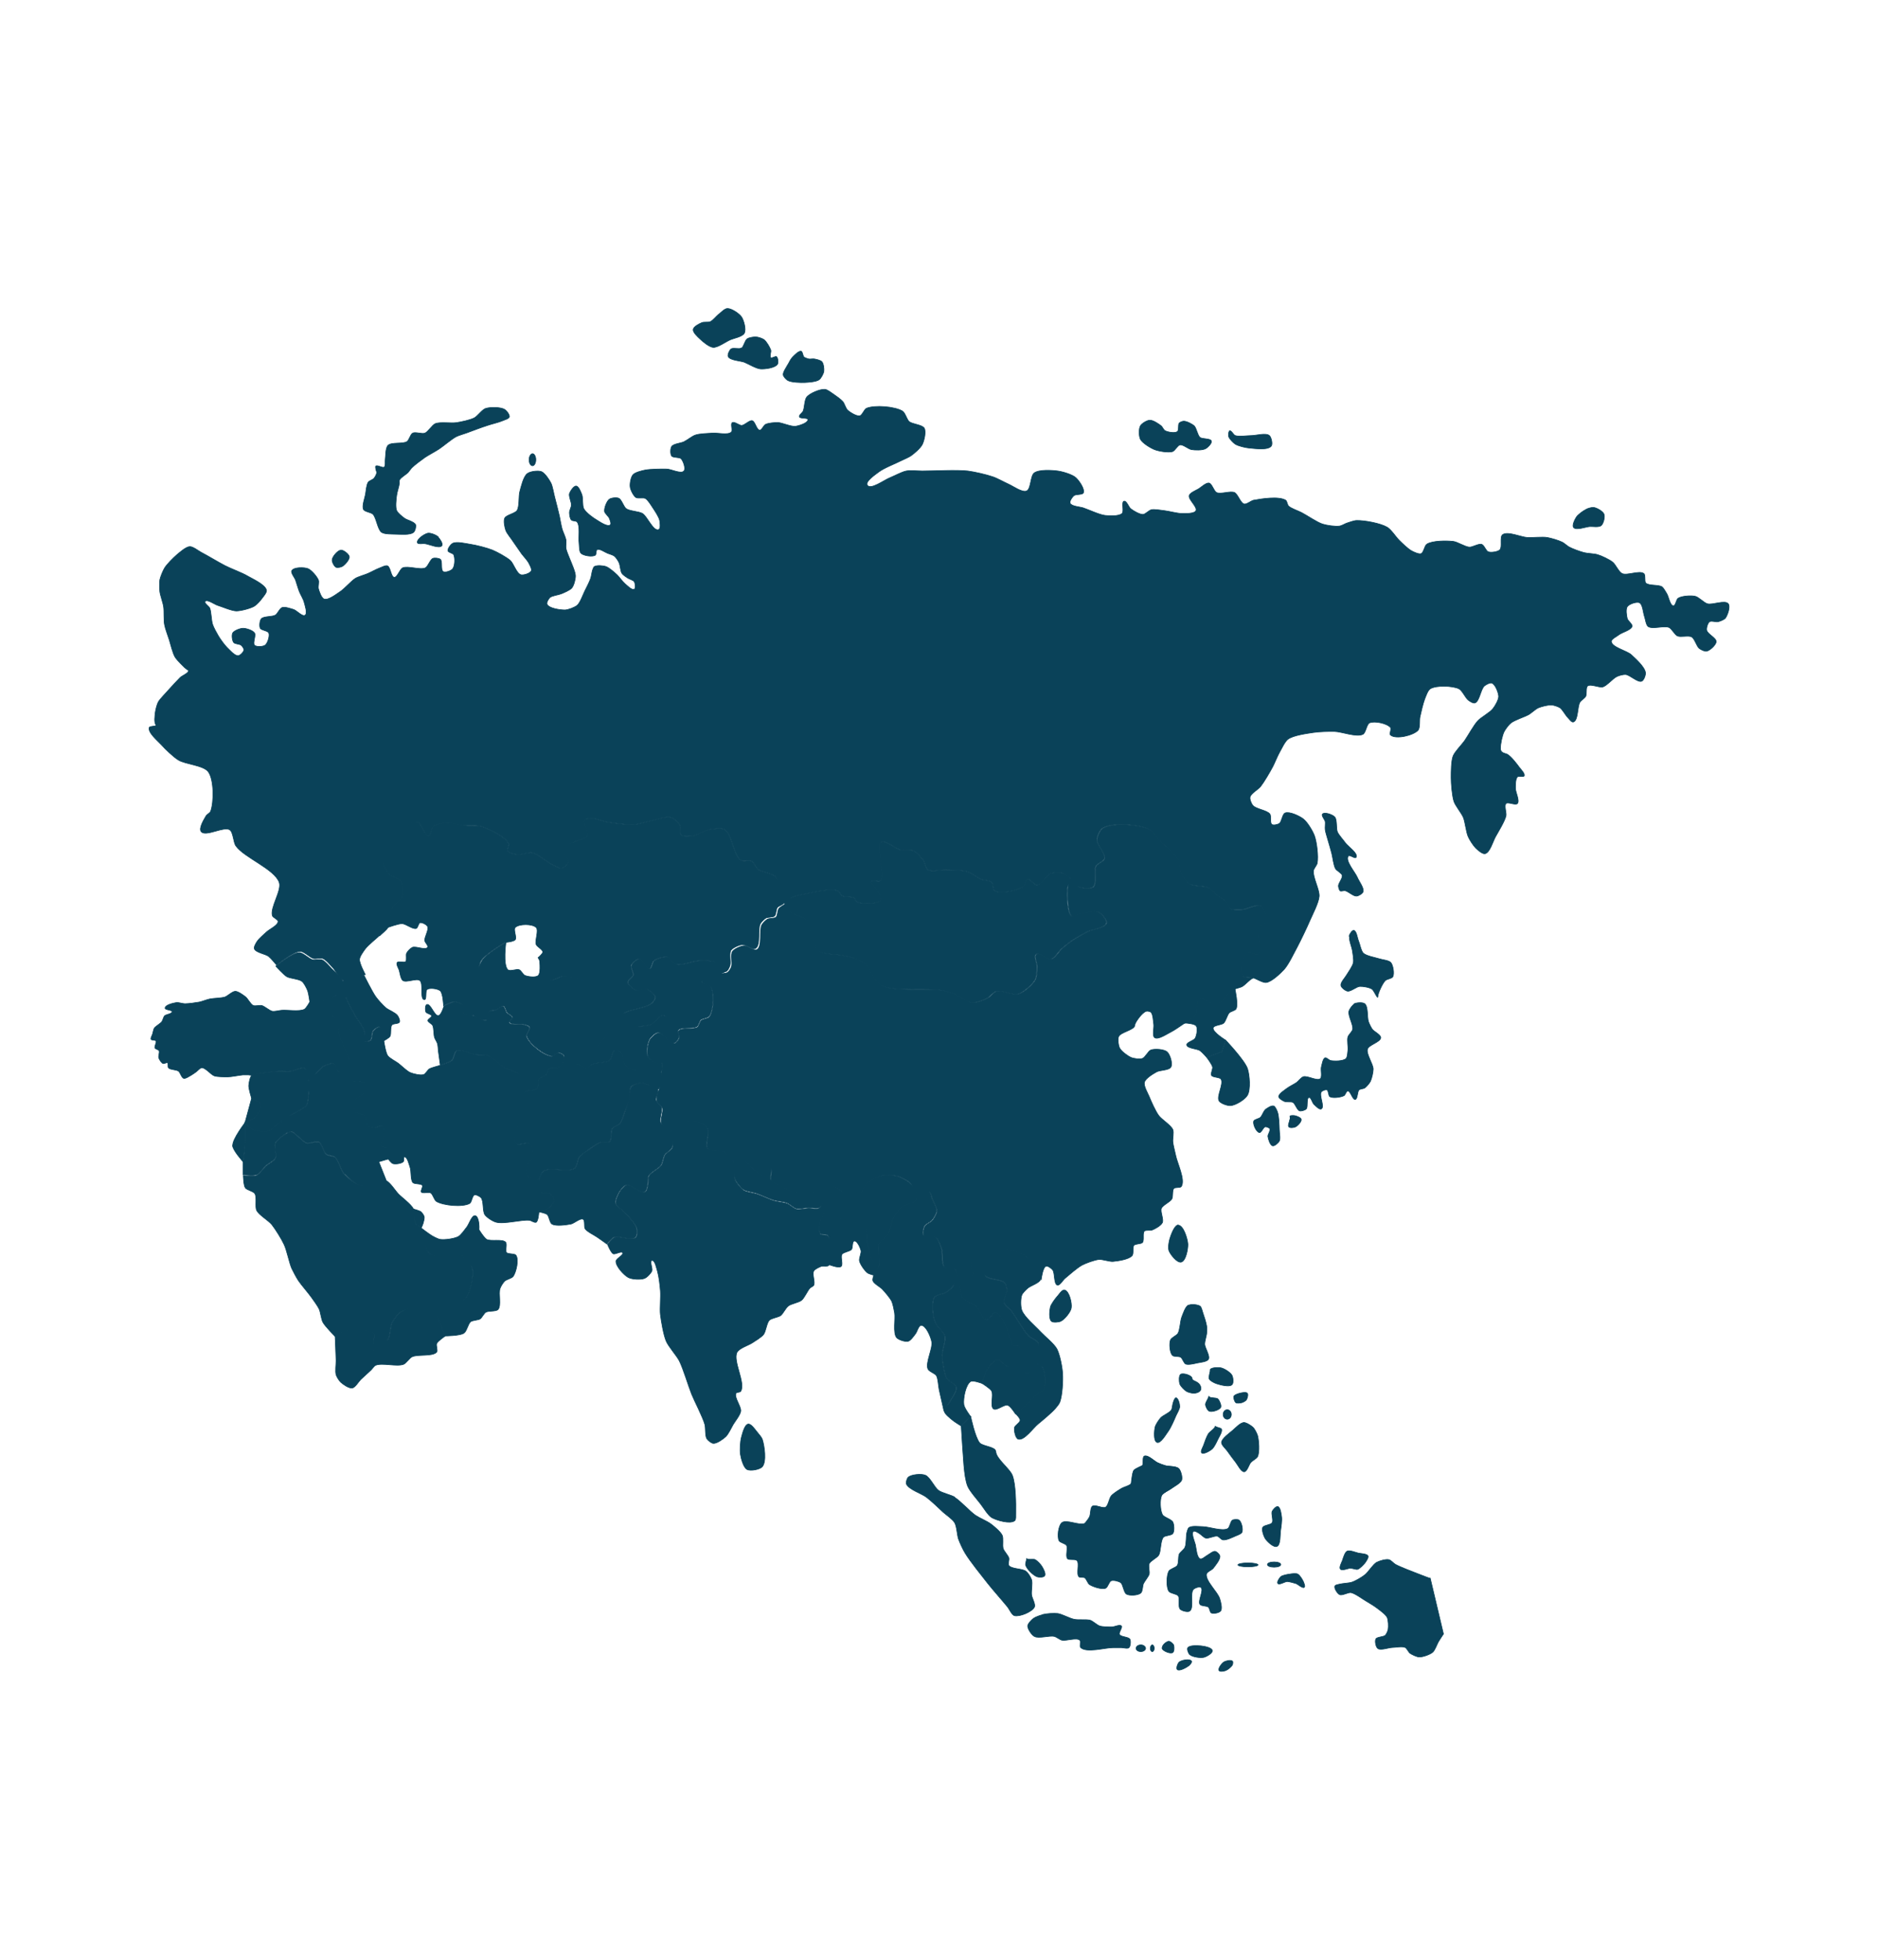 <?xml version="1.0" encoding="UTF-8"?><svg id="Layer_7" xmlns="http://www.w3.org/2000/svg" viewBox="0 0 115 120"><path d="M72.16,75.01c-.2-.02-.39.45-.46.64-.09.22-.2.71-.12.93.09.24.5.76.75.7.29-.07.42-.81.41-1.1-.02-.32-.26-1.13-.58-1.16Z" fill="#0a4259" stroke="#0a4259" stroke-width=".04"/><path d="M44.9,71.07s.57-.03.74.04c.18.08.42.44.58.55.16.11.52.4.7.33.12-.04.09-.49.22-.47.19.03-.04.59.07.75.08.12.39.22.52.29.17.09.49.3.67.35.36.1,1.12.04,1.48.11.16.04.57.07.63.23.07.18-.18.59-.34.69-.14.08-.48,0-.64,0-.19,0-.57.1-.75.06-.16-.04-.42-.29-.58-.35-.19-.08-.61-.11-.81-.17-.27-.08-.78-.32-1.04-.41-.2-.07-.64-.12-.81-.23-.17-.11-.44-.45-.52-.64-.11-.27-.1-.87-.1-1.16" fill="#0a4259" stroke="#0a4259" stroke-width=".04"/><path d="M57.82,86.39c-.01-.14.22-.34.29-.46.13-.24.52-.72.46-.99-.04-.19-.48-.36-.58-.52-.12-.19-.19-.65-.23-.87-.03-.14-.06-.43-.06-.58,0-.29.25-.88.17-1.16-.05-.21-.42-.51-.52-.7-.06-.11-.15-.34-.17-.46-.05-.3-.12-.97.06-1.22.11-.15.54-.19.7-.29.11-.07.33-.24.41-.35.11-.14.12-.66.29-.64.15.02.08.44.12.58.04.18.08.54.17.7.06.1.25.23.35.29.11.07.36.15.46.23.22.18.42.85.7.87.17.01.35-.47.52-.46.19.01.42.41.52.58.13.21.25.7.35.93.05.13.12.43.23.52.07.05.29,0,.35.06.18.21.18.89,0,1.1-.11.13-.52.15-.7.12-.19-.04-.45-.43-.64-.41-.22.02-.52.45-.64.64-.12.18-.29.81-.29.81,0,0-.55-.21-.7-.12-.31.19-.47,1.05-.42,1.41.02.21.41.73.41.73l-.58.58s-.39-.24-.51-.34c-.15-.13-.51-.39-.52-.58Z" fill="#0a4259" stroke="#0a4259" stroke-width=".04"/><path d="M39.31,66.31c-.17,0-.53.1-.64.23-.12.14-.13.56-.16.75-.04.22-.18.61-.25.82-.06.18-.17.55-.29.7-.09.1-.39.18-.46.29-.12.17-.02.67-.17.81-.11.1-.44.01-.58.06-.21.07-.57.34-.75.46-.14.09-.42.27-.52.41-.11.15-.14.58-.29.7-.39.28-1.52-.1-1.91.17-.13.09-.27.42-.29.58-.02.19.03.63.17.75.1.09.41-.01.52.06.1.06.24.29.23.41-.01.17-.27.43-.41.52-.11.08-.52.17-.52.17,0,0,.42.08.52.17.12.11.15.5.29.58.25.15.88.05,1.16,0,.2-.04.58-.39.75-.29.13.07.04.46.12.58.13.19.57.39.75.52.15.1.58.41.58.41,0,0,.27-.35.41-.41.31-.13,1.09.22,1.33,0,.11-.1.1-.44.06-.58-.08-.28-.51-.71-.7-.93-.13-.16-.53-.38-.58-.58-.04-.18.14-.54.23-.7.08-.12.27-.37.41-.41.3-.07.88.54,1.16.41.11-.05.15-.34.17-.46.03-.13,0-.41.06-.52.12-.22.61-.44.75-.64.1-.14.14-.5.23-.64.09-.14.41-.31.46-.46.09-.24.07-.81-.06-1.04-.09-.17-.55-.29-.64-.46-.1-.21.12-.71.06-.93-.04-.14-.31-.32-.35-.46-.04-.16.19-.49.12-.64-.07-.15-.43-.23-.58-.29-.1-.04-.3-.12-.41-.12Z" fill="#0a4259" stroke="#0a4259" stroke-width=".04"/><path d="M75.06,63.7l-.23.7-.93.35s.31.41.35.58c.03.13-.13.41-.06.52.08.13.5.1.58.23.18.29-.29,1.05-.12,1.33.1.16.51.3.7.29.31-.02.89-.37,1.04-.64.2-.35.13-1.24,0-1.63-.18-.52-1.34-1.74-1.34-1.74Z" fill="#0a4259" stroke="#0a4259" stroke-width=".04"/><path d="M56.13,73.11c0,.1,0,.32-.05.4-.14.19-.68.25-.87.41-.17.14-.42.5-.52.7-.11.22-.17.72-.29.93-.11.19-.5.44-.58.64-.12.31.09.75,0,1.34h0c0-.13-.34-.23-.41-.35-.15-.24-.23-.82-.29-1.1-.04-.2,0-.64-.11-.81-.13-.19-.59-.39-.81-.46-.17-.06-.53-.05-.7-.12-.23-.1-.58-.66-.81-.58-.36.12-.65,1.12-.46,1.45.06.1.39.02.46.12.28.35.35,1.46.06,1.8-.08.09-.35.02-.46.06-.13.05-.4.17-.46.29-.11.19.1.68,0,.87-.03.06-.18.12-.23.17-.16.17-.34.61-.52.75-.17.14-.64.21-.81.35-.15.11-.32.47-.46.58-.15.11-.56.16-.7.29-.16.17-.21.68-.35.87-.13.17-.52.4-.7.52-.23.15-.81.33-.93.58-.26.54.54,1.87.23,2.38-.04.07-.25.05-.29.12-.13.25.33.82.29,1.1-.03.23-.34.61-.46.81-.11.19-.3.6-.46.75-.16.15-.54.42-.75.41-.12,0-.34-.18-.41-.29-.11-.19-.06-.66-.12-.87-.14-.49-.62-1.39-.81-1.86-.2-.5-.51-1.55-.75-2.03-.17-.33-.67-.88-.81-1.22-.16-.38-.3-1.21-.35-1.62-.04-.36.03-1.09,0-1.45-.02-.29-.09-.88-.17-1.16-.06-.19-.16-.74-.35-.7-.16.04.06.49,0,.64-.06.15-.31.41-.46.46-.23.09-.77.06-.99-.06-.27-.15-.76-.68-.75-.99,0-.17.49-.38.41-.52-.07-.13-.45.12-.58.06-.15-.08-.35-.58-.35-.58,0,0,.27-.35.41-.41.31-.13,1.09.22,1.33,0,.11-.1.1-.44.06-.58-.08-.28-.51-.71-.7-.93-.13-.16-.53-.38-.58-.58-.04-.18.14-.54.23-.7.08-.12.27-.37.41-.41.3-.07.88.54,1.16.41.11-.05.15-.34.17-.46.03-.13,0-.41.06-.52.12-.22.61-.44.75-.64.1-.14.14-.5.23-.64.09-.14.41-.31.46-.46.09-.24-.18-.81-.06-1.04.13-.24.66-.51.93-.58.18-.05.58-.02.76.05.15.06.44.26.51.41.13.27-.19.98,0,1.21.16.19.77.07.99.19.18.1.5.39.59.58.12.26,0,.89.1,1.16.08.19.35.52.52.64.18.12.61.16.81.23.27.09.78.33,1.04.41.2.06.62.1.81.17.16.06.42.31.58.35.18.04.57-.05.75-.06.16,0,.5.08.64,0,.16-.1.25-.52.34-.69.09-.16.19-.58.37-.64.19-.06.53.3.73.34.27.06.87.13,1.11,0,.14-.07.23-.41.34-.52.17-.16.59-.4.82-.46.25-.07.79-.06,1.05,0,.21.05.61.26.77.41.15.14.44.49.44.7" fill="#0a4259" stroke="#0a4259" stroke-width=".04"/><path d="M53.82,77.51c0,.16-.29.58-.29.58,0,0-.32-.08-.41-.15-.17-.13-.44-.51-.49-.73-.04-.16.13-.48.09-.64-.04-.17-.23-.61-.41-.58-.14.02-.08.42-.17.52-.11.12-.49.16-.58.29-.11.16.09.64-.06.75-.15.12-.75-.12-.75-.12,0,0,.22-1.45-.06-1.8-.08-.09-.41-.01-.46-.12-.19-.33.1-1.33.46-1.45.24-.08.58.48.81.58.16.07.53.06.7.12.22.08.68.27.81.46.12.17.07.61.11.81.06.28.14.86.29,1.1.07.11.41.21.41.35" fill="#0a4259" stroke="#0a4259" stroke-width=".04"/><path d="M48.07,55.31c.13-.42-.3-1.32-.6-1.63-.2-.21-.83-.27-1.05-.44-.13-.1-.25-.42-.39-.5-.15-.08-.53.04-.67-.06-.45-.29-.54-1.61-1-1.89-.19-.11-.67-.04-.89,0-.28.05-.78.35-1.05.39-.18.02-.59.07-.72-.06-.1-.1,0-.43-.06-.56-.08-.17-.38-.45-.56-.5-.31-.09-.96.16-1.28.22-.25.05-.74.21-1,.22-.42.02-1.25-.09-1.67-.17-.23-.04-.66-.22-.89-.22-.11,0-.38.02-.44.11-.13.2.27.73.17.94-.1.19-.59.28-.78.39-.16.09-.74.08-.89.37-.08.15.54.62.5.85-.02.14-.25.36-.39.39-.16.04-.46-.15-.61-.22-.32-.15-.87-.65-1.22-.72-.22-.05-.67.14-.89.11-.16-.02-.53-.08-.61-.22-.06-.1.1-.34.06-.44-.21-.45-1.2-.91-1.67-1.06-.25-.08-.79-.03-1.05-.06-.25-.03-.75-.18-1-.17-.23,0-.71.08-.89.22-.12.1-.12.54-.28.56-.27.03-.45-.8-.72-.83-.94-.1-2.14,1.83-2.08,2.45.02.21.22.55.35.72.15.18.66.3.78.5.11.19.13.68.06.89-.08.21-.51.47-.61.67-.15.28-.28,1.23-.28,1.23,0,0,.65-.24.87-.23.23,0,.65.36.87.29.1-.03.13-.32.23-.35.13-.03.41.12.46.23.1.2-.2.65-.17.87.01.11.24.31.17.41-.13.19-.71-.09-.93,0-.11.05-.29.24-.35.35-.06.12.03.43-.06.52-.09.09-.45-.05-.52.06-.07.1.08.35.12.46.05.16.09.54.23.64.21.15.84-.16,1.04,0,.24.19-.02,1.17.28,1.17.16,0,.03-.54.17-.63.17-.11.65-.04.8.09.17.16.2.91.2.91,0,0,.48-.25.65-.25.14,0,.45.1.53.22.06.09-.07.35,0,.44.09.13.47.27.6.19.72-.45.07-2.62.51-3.35.23-.4,1.46-1.12,1.46-1.12,0,0,.54-.04.64-.17.11-.15-.13-.62,0-.75.23-.23,1.05-.23,1.28,0,.18.18-.09.8,0,1.04.05.14.4.31.41.46,0,.11-.29.35-.29.35,0,0,.35.59.45.8.06.13.09.49.22.56.19.1.62-.21.83-.22.2-.01.59.06.78.11.19.06.61.17.72.33.14.21,0,.75.06,1,.03.16.12.49.22.61.17.19.68.34.9.47.1.06.26.25.37.25.24,0,.56-.45.78-.56.38-.2,1.28-.28,1.61-.56.09-.07.24-.28.22-.39-.03-.18-.38-.45-.56-.5-.14-.04-.42.15-.56.11-.18-.05-.54-.31-.56-.5-.01-.14.3-.31.33-.44.02-.1-.08-.31-.1-.42,0-.05-.04-.15-.02-.19.06-.14.34-.4.5-.39.22.01.4.64.61.61.14-.02.16-.41.28-.5.17-.13.62-.27.83-.22.16.04.34.4.5.44.35.1,1.08-.21,1.44-.22.22-.01.68-.02.89.06.23.09.54.63.78.59.1-.02.2-.25.23-.35.07-.22-.07-.73.06-.93.11-.16.5-.33.7-.35.21-.02.63.34.81.23.33-.2.11-1.17.29-1.51.06-.11.24-.29.35-.35.12-.06.42-.03.52-.12.1-.09.09-.41.17-.52.07-.1.37-.17.41-.29Z" fill="#0a4259" stroke="#0a4259" stroke-width=".04"/><path d="M42.97,60.12c0,.14.45.11.52.23.25.39.2,1.47-.06,1.86-.08.12-.42.14-.52.23-.09.08-.14.34-.23.41-.24.17-.99,0-1.16.23-.06.08.09.31.06.41-.03.11-.18.37-.29.35-.44-.07-.22-1.54-.64-1.67-.23-.07-.56.46-.78.56-.16.06-.5.11-.67.11-.42,0-1.57.13-1.67-.28-.05-.23.56-.45.78-.56.38-.2,1.28-.28,1.61-.56.09-.07.24-.28.22-.39-.03-.18-.38-.45-.56-.5-.14-.04-.42.15-.56.11-.18-.05-.54-.31-.56-.5-.01-.14.3-.31.33-.44.04-.15-.17-.47-.11-.61.06-.15.34-.4.5-.39.22.01.4.64.61.61.14-.02.16-.41.28-.5.17-.13.62-.27.83-.22.16.04.34.4.5.44.35.1,1.08-.21,1.44-.22.22-.01.68-.02.89.06.23.09.78.35.78.59" fill="#0a4259" stroke="#0a4259" stroke-width=".04"/><path d="M82.64,57.33c-.05.22.14.65.17.87.03.19.1.57.06.75-.04.21-.3.57-.41.75-.09.16-.38.46-.35.64.02.13.27.33.41.35.2.03.55-.28.75-.29.19-.01.6.06.75.17.12.09.35.64.35.46s.27-.8.46-.99c.09-.09.4-.12.46-.23.1-.19.02-.7-.12-.87-.12-.14-.52-.17-.7-.23-.25-.08-.8-.17-.99-.35-.14-.14-.21-.57-.29-.75-.07-.16-.12-.62-.29-.64-.11-.02-.26.24-.29.35Z" fill="#0a4259" stroke="#0a4259" stroke-width=".04"/><path d="M82.93,61.46c.14-.07.51-.1.64,0,.22.18.14.84.23,1.1.04.12.16.36.23.46.11.15.53.34.52.52-.01.27-.74.44-.81.7-.09.3.34.9.35,1.22,0,.19-.09.58-.17.75-.06.12-.24.33-.35.41-.08.05-.28.05-.35.12-.11.11-.08.55-.23.58-.17.03-.29-.53-.46-.52-.09,0-.15.25-.23.29-.19.1-.68.17-.87.06-.09-.06-.07-.36-.17-.41-.08-.04-.29.04-.35.12-.15.21.23.92,0,1.04-.12.07-.36-.2-.46-.29-.09-.09-.17-.43-.29-.41-.18.03-.05.57-.17.7-.07.08-.31.15-.41.12-.16-.05-.26-.44-.41-.52-.11-.06-.4,0-.52-.06-.1-.04-.34-.18-.35-.29,0-.18.38-.41.52-.52.13-.1.44-.25.58-.35.11-.08.28-.31.41-.35.25-.08.84.28,1.04.12.13-.11.02-.53.06-.7.04-.15.09-.52.23-.58.09-.03.25.16.35.17.23.04.76.04.93-.12.1-.09.1-.39.12-.52.02-.2-.06-.62,0-.81.04-.13.27-.33.29-.46.05-.28-.29-.83-.23-1.1.03-.14.22-.4.35-.46Z" fill="#0a4259" stroke="#0a4259" stroke-width=".04"/><path d="M78.98,68.54c0,.12-.14.38-.06.46.07.08.32.05.41,0,.13-.06.38-.32.35-.46-.02-.11-.29-.21-.41-.23-.07-.01-.29-.02-.29.06" fill="#0a4259" stroke="#0a4259" stroke-width=".04"/><path d="M77.47,67.96c-.1.09-.19.37-.29.46-.08.08-.37.12-.41.23-.06.19.16.67.35.7.12.02.23-.32.35-.35.08-.02.25.05.29.12.05.11-.13.35-.12.46.02.16.13.54.29.58.12.03.35-.18.41-.29.08-.15,0-.52,0-.7-.01-.28-.02-.84-.12-1.1-.04-.1-.13-.32-.23-.35-.14-.04-.41.14-.52.23Z" fill="#0a4259" stroke="#0a4259" stroke-width=".04"/><path d="M75.62,60.53s.22.99.07,1.25c-.06.1-.32.15-.41.23-.13.13-.21.51-.35.64-.13.12-.61.12-.64.29-.05.26.76.75.76.75l-.23.7-.93.35s-.29-.33-.41-.41c-.18-.12-.78-.13-.81-.35-.02-.16.44-.26.52-.41.09-.17.17-.6.06-.75-.09-.12-.43-.15-.58-.17-.04,0-.17,0-.17,0,0,0,.52-.26.64-.41.18-.23.09-.98.35-1.1.14-.07.43.2.58.23.16.03.49.06.64,0,.24-.1.48-.62.7-.75.05-.03.22-.09.22-.09Z" fill="#0a4259" stroke="#0a4259" stroke-width=".04"/><path d="M53.53,78.09c.05-.15.25-.42.29-.58.08-.32-.12-1.02,0-1.34.08-.2.47-.45.58-.64.12-.21.18-.71.29-.93.1-.19.35-.56.52-.7.19-.15.73-.21.87-.41.06-.08-.02-.33.05-.4.13-.14.59-.22.76-.12.1.05.13.3.17.41.08.19.3.55.29.75,0,.16-.19.46-.29.58-.09.11-.39.22-.46.35-.07.13-.15.47-.06.58.12.15.6,0,.75.12.16.11.29.51.35.7.09.27-.02.9.17,1.1.11.12.51.01.64.12.1.08.18.34.17.46,0,.18-.18.5-.29.64-.08.11-.29.28-.41.35-.16.1-.59.14-.7.29-.18.25-.11.92-.06,1.22.02.12.11.36.17.46.1.19.47.49.52.7.07.28-.17.87-.17,1.16,0,.15.03.44.06.58.04.22.11.68.23.87.1.17.54.33.58.52.05.27-.33.75-.46.99-.07.12-.29.46-.29.46,0,0-.22-.96-.29-1.28-.05-.22-.06-.68-.17-.87-.09-.14-.46-.25-.52-.41-.16-.39.32-1.27.23-1.68-.06-.29-.34-.98-.64-.99-.16,0-.25.4-.35.52-.1.13-.3.43-.46.46-.18.04-.58-.09-.7-.23-.23-.3-.06-1.14-.12-1.51-.03-.18-.1-.54-.17-.7-.1-.21-.42-.58-.58-.75-.13-.14-.52-.34-.58-.52-.03-.08.03-.26.06-.35Z" fill="#0a4259" stroke="#0a4259" stroke-width=".04"/><path d="M61.71,86.04c-.22-.06-.68.36-.87.23-.23-.16.02-.86-.12-1.1-.09-.16-.58-.46-.58-.46,0,0,.17-.63.29-.81.12-.19.41-.61.64-.64.19-.02.45.37.64.41.17.04.53-.17.7-.12.16.06.29.5.46.52.22.02.48-.53.7-.52.09,0,.25.15.29.23.15.28.19.99.06,1.28-.06.13-.35.25-.46.35-.17.15-.47.49-.64.64-.15.14-.64.52-.64.52,0,0-.3-.47-.46-.52Z" fill="#0a4259" stroke="#0a4259" stroke-width=".04"/><path d="M58.63,78.15c-.09.12.08.44.12.58.04.18.08.54.17.7.06.1.25.23.35.29.11.07.36.15.46.23.22.18.42.85.7.87.17.01.35-.47.52-.46.19.01.42.41.52.58.13.21.25.7.35.93.05.13.12.43.23.52.07.05.29,0,.35.06.18.21-.1.84,0,1.1.06.16.29.5.46.52.22.02.6-.33.7-.52.15-.3.15-1.04,0-1.33-.08-.16-.46-.28-.58-.41-.32-.33-.76-1.15-1.04-1.51-.11-.14-.42-.35-.46-.52-.05-.19.18-.56.17-.75,0-.12-.04-.38-.12-.46-.21-.23-.94-.19-1.16-.41-.2-.19-.15-.94-.41-1.04-.13-.05-.45.11-.52.23-.08.16.22.56.12.7-.14.19-.79-.07-.93.12Z" fill="#0a4259" stroke="#0a4259" stroke-width=".04"/><path d="M59.97,77.1c-.1.26.2.85.41,1.04.22.21.95.18,1.16.41.08.09.12.34.12.46,0,.19-.22.57-.17.75.04.17.36.39.46.52.28.36.72,1.18,1.04,1.51.12.13.5.25.58.41.15.3-.14,1.03,0,1.33.04.08.25.15.29.23.15.28.19.99.06,1.28-.06.13-.35.25-.46.35-.17.15-.47.49-.64.64-.15.14-.64.52-.64.52,0,0,.29.28.29.41,0,.15-.33.32-.35.46-.03.18.06.64.23.7.37.11.92-.69,1.22-.93.27-.22.81-.67,1.04-.93.08-.09.25-.29.29-.41.15-.41.2-1.3.17-1.74-.02-.39-.17-1.17-.35-1.51-.17-.32-.75-.78-.99-1.04-.3-.33-1.01-.92-1.16-1.33-.08-.22-.08-.71,0-.93.05-.13.25-.32.35-.41.18-.17.77-.33.81-.58.08-.43-.64-1.19-.99-1.45-.22-.17-.77-.3-1.04-.35-.17-.03-.53-.04-.7,0-.29.07-.94.3-1.04.58Z" fill="#0a4259" stroke="#0a4259" stroke-width=".04"/><path d="M20.93,62.76c-.09.02-.21.19-.23.28-.04.23.21.66.29.87.08.22.28.65.35.87.06.21.13.66.17.88.03.13,0,.44.1.53.13.12.59-.03.7.12.1.14-.02.55-.12.7-.08.12-.4.22-.46.35-.08.16-.09.55,0,.7.09.15.53.15.64.29.09.12.01.47.12.58.08.09.34.12.46.12s.36-.18.46-.12c.13.08.13.43.12.58-.01.17-.3.48-.23.64.04.1.34.08.41.17.09.13.06.64.06.64,0,0,.19.26.29.29.15.05.52,0,.64-.12.05-.05-.02-.28.06-.29.18-.03.29.47.35.64.08.22.02.75.17.93.1.11.5.05.58.17.06.09-.12.33-.06.41.09.11.46-.02.58.06.13.08.21.44.35.52.44.25,1.59.36,2.03.12.13-.07.15-.47.29-.52.1-.04.34.09.41.17.17.21.08.82.23,1.04.12.17.49.41.7.46.49.13,1.53-.17,2.03-.12.11.01.31.17.41.12.14-.08.17-.64.17-.64,0,0,.41-.09.52-.17.14-.1.39-.36.41-.52,0-.12-.13-.34-.23-.41-.11-.07-.42.03-.52-.06-.14-.13-.05-.6-.17-.75-.13-.16-.65-.17-.75-.35-.08-.14,0-.49.06-.64.05-.14.32-.32.35-.46.04-.21-.06-.69-.23-.81-.16-.12-.68.15-.81,0-.27-.3.19-1.22.17-1.63,0-.26-.17-.78-.17-1.04,0-.38.41-1.17.23-1.51-.12-.23-.71-.33-.93-.46-.28-.17-.74-.64-1.04-.75-.18-.07-.57-.03-.75-.06-.29-.04-.89-.36-1.16-.23-.15.07-.17.47-.29.58-.14.13-.52.22-.7.29-.17.06-.54.14-.7.23-.1.06-.23.31-.35.35-.19.06-.62-.04-.81-.12-.22-.09-.56-.44-.75-.58-.16-.12-.53-.3-.64-.46-.13-.19-.23-.87-.23-.87,0,0-.02-.78-.23-.87-.11-.05-.33.14-.41.23-.09.12-.05.49-.17.58-.17.13-.69.11-.87,0-.14-.09-.18-.46-.29-.58-.11-.12-.4-.39-.57-.36Z" fill="#0a4259" stroke="#0a4259" stroke-width=".04"/><path d="M25.79,75.19c-.07-.09-.29-.19-.35-.29-.11-.19-.12-.87-.12-.87,0,0,.37.1.46.17.07.06.19.23.2.32.02.17-.13.62-.2.67" fill="#0a4259" stroke="#0a4259" stroke-width=".04"/><path d="M28.35,76.87c0,.25.53.57.58.81.09.47-.12,1.53-.46,1.86-.35.34-1.68-.02-1.92.41-.11.19.21.61.29.81.1.26.41,1.04.41,1.04,0,0,.92,0,1.16-.17.17-.11.25-.57.41-.7.12-.09.45-.09.58-.17.11-.07.23-.34.35-.41.17-.1.63-.03.75-.17.21-.24.01-.97.12-1.28.04-.13.19-.37.29-.46.11-.1.44-.17.52-.29.18-.27.35-1.01.17-1.28-.08-.13-.48-.06-.58-.17-.1-.12.05-.52-.06-.64-.2-.21-.91-.03-1.16-.17-.16-.09-.46-.58-.46-.58,0,0-1,1.1-.99,1.57Z" fill="#0a4259" stroke="#0a4259" stroke-width=".04"/><path d="M25.79,75.19s.19,1.32.52,1.57c.4.31,1.58.35,2.03.12.41-.21.92-1.11.99-1.57.03-.22-.01-.83-.23-.87-.21-.04-.38.53-.52.7-.12.15-.35.49-.52.58-.25.13-.83.21-1.1.17-.14-.02-.4-.16-.52-.23-.17-.1-.64-.46-.64-.46Z" fill="#0a4259" stroke="#0a4259" stroke-width=".04"/><path d="M21.09,71.88c-.21-.22-.35-.85-.58-1.04-.11-.09-.41-.09-.52-.17-.17-.14-.27-.65-.46-.75-.17-.09-.57.11-.75.06-.14-.04-.35-.26-.46-.35-.12-.09-.32-.32-.46-.35-.06-.01-.18.08-.23.06-.19-.08-.46-.5-.41-.7.05-.19.53-.3.7-.41.22-.14.73-.36.87-.58.09-.14.1-.48.12-.64.02-.22-.08-.68.01-.88.07-.14.36-.31.47-.41.1-.1.28-.33.41-.41.14-.08.48-.23.64-.17.13.05.17.39.29.46.17.1.66-.07.81.06.1.09,0,.44.1.53.13.12.59-.03.7.12.1.14-.02.55-.12.7-.08.12-.4.22-.46.35-.08.16-.09.55,0,.7.09.15.53.15.64.29.09.12.01.47.12.58.08.09.34.12.46.12s.36-.18.46-.12c.13.08.13.43.12.58-.01.17-.3.48-.23.64.04.1.34.08.41.17.09.13.06.64.06.64,0,0-.43.13-.58.17-.1.03-.34.03-.41.12-.15.19.06.77-.06.99-.07.13-.33.32-.48.37-.32.11-1-.56-1.15-.72Z" fill="#0a4259" stroke="#0a4259" stroke-width=".04"/><path d="M52.49,73.66c-.16.11-.59-.01-.78-.06-.16-.03-.5-.1-.61-.22-.14-.14-.38-.62-.23-.75.15-.13.53.3.73.34.27.06.95-.23,1.11,0,.11.15-.07.59-.22.69Z" fill="#0a4259" stroke="#0a4259" stroke-width=".04"/><path d="M14.24,70.14c.01.29.64.99.64.99,0,0,.1-.74.12-.99.02-.35,0-1.39,0-1.39,0,0-.77,1-.75,1.39Z" fill="#0a4259" stroke="#0a4259" stroke-width=".04"/><path d="M15,68.75s.51-.22.64-.35c.14-.15.4-.55.35-.75-.05-.17-.58-.41-.58-.41l-.41,1.51Z" fill="#0a4259" stroke="#0a4259" stroke-width=".04"/><path d="M71.84,85.89c-.05.11-.05.37-.12.46-.11.16-.51.32-.64.46-.11.12-.31.41-.35.58-.05.23-.1.85.12.93.23.08.55-.5.7-.7.15-.21.36-.69.46-.93.06-.14.24-.42.23-.58,0-.14-.09-.51-.23-.52-.08,0-.14.21-.17.29Z" fill="#0a4259" stroke="#0a4259" stroke-width=".04"/><path d="M72.77,79.91c-.19.1-.33.55-.41.75-.09.24-.1.77-.23.99-.08.13-.41.26-.46.41-.08.22-.04.76.12.93.09.1.41.04.52.12.1.07.18.35.29.41.16.07.53-.02.7-.06.18-.04.61-.07.7-.23.11-.21-.22-.69-.23-.93,0-.16.1-.48.12-.64.01-.12.02-.35,0-.46-.03-.21-.16-.61-.23-.81-.04-.1-.08-.34-.17-.41-.14-.1-.54-.14-.7-.06Z" fill="#0a4259" stroke="#0a4259" stroke-width=".04"/><path d="M73,84.41c0-.19-.54-.36-.7-.26-.12.08-.1.44-.06.58.05.15.28.38.41.46.09.06.3.11.41.12.15.01.58-.06.46-.41-.12-.35-.52-.31-.52-.49" fill="#0a4259" stroke="#0a4259" stroke-width=".04"/><path d="M74.11,83.89c0,.14-.12.43-.06.55.06.12.33.25.46.29.22.07.76.22.93.06.11-.1.07-.45,0-.58-.1-.18-.49-.43-.7-.46-.16-.03-.64-.02-.64.15" fill="#0a4259" stroke="#0a4259" stroke-width=".04"/><path d="M74.02,85.48c0,.14-.21.38-.2.52,0,.12.12.36.23.41.17.07.61-.07.7-.23.06-.12-.08-.43-.17-.52-.1-.1-.55-.03-.55-.17" fill="#0a4259" stroke="#0a4259" stroke-width=".04"/><path d="M75.56,85.48c-.04.1.03.34.12.41.07.05.26.02.35,0,.08-.02.24-.1.29-.17.06-.09.13-.33.06-.41-.08-.09-.35-.03-.46,0-.09.02-.31.09-.35.17Z" fill="#0a4259" stroke="#0a4259" stroke-width=".04"/><path d="M76.14,87.11c-.2.02-.49.33-.64.46-.19.17-.68.5-.7.75-.01.16.26.39.35.52.13.18.38.53.52.7.12.15.33.59.52.58.18-.01.29-.45.41-.58.09-.1.35-.23.41-.35.13-.29.08-.97,0-1.28-.04-.14-.18-.42-.29-.52-.12-.11-.42-.3-.58-.29Z" fill="#0a4259" stroke="#0a4259" stroke-width=".04"/><path d="M74.42,87.31c0,.16-.35.35-.43.49-.1.16-.23.52-.29.7-.04.11-.2.38-.12.46.13.11.51-.12.64-.23.13-.11.28-.43.35-.58.07-.15.29-.48.23-.64-.04-.1-.38-.1-.38-.2" fill="#0a4259" stroke="#0a4259" stroke-width=".04"/><path d="M75.15,86.9c-.14,0-.25-.13-.25-.29s.11-.29.25-.29.25.13.25.29-.11.29-.25.29Z" fill="#0a4259" stroke="#0a4259" stroke-width=".04"/><path d="M48.07,55.31c.02-.13.29-.29.41-.35.2-.1.65-.19.87-.23.49-.09,1.52-.37,1.97-.17.09.04.15.24.23.29.15.09.54.04.7.12.09.05.19.26.29.29.33.11,1.22.13,1.39-.17.1-.18-.25-.57-.35-.75-.05-.09-.28-.25-.23-.35.06-.13.48.05.58-.06.19-.22,0-.87,0-1.16s-.24-1.02,0-1.18c.27-.19.9.39,1.22.46.2.04.63-.03.81.06.19.09.46.41.58.58.09.13.15.5.29.58.21.13.74,0,.99,0,.36.01,1.1,0,1.45.12.22.07.6.37.81.46.15.06.52.06.64.17.1.09.06.45.17.52.37.23,1.37,0,1.74-.23.12-.07.16-.43.29-.46.16-.04.41.36.58.35.27-.02.57-.59.81-.7.15-.06.48-.09.64-.06.16.04.52.19.58.35.05.14-.16.41-.17.55-.05.37-.02,1.12.09,1.48.02.07.08.23.14.26.13.06.41-.12.55-.14.27-.05.83-.22,1.07-.12.2.09.58.49.52.7-.08.31-.88.38-1.16.52-.25.13-.75.42-.99.58-.15.11-.44.34-.58.46-.17.15-.42.58-.64.64-.24.06-.74-.44-.93-.29-.15.12.06.57.06.75,0,.21-.02.63-.12.81-.17.3-.72.78-1.04.87-.32.09-1.01-.26-1.34-.17-.16.04-.38.33-.52.41-.23.12-.73.32-.99.29-.28-.03-.73-.42-.99-.52-.2-.08-.6-.19-.81-.23-.92-.17-2.87.1-3.71-.29-.15-.07-.36-.33-.46-.46-.14-.19-.3-.65-.46-.81-.15-.15-.55-.33-.75-.41-.17-.06-.52-.14-.7-.17-.38-.08-1.21-.05-1.51-.29-.23-.19-.36-.82-.46-1.1-.07-.19-.11-.6-.23-.75-.18-.21-.78-.34-.99-.52-.11-.1-.37-.35-.35-.5Z" fill="#0a4259" stroke="#0a4259" stroke-width=".04"/><path d="M45.81,87.2c-.22.04-.35.59-.41.81-.07.25-.1.79-.06,1.04.04.25.18.81.41.93.21.11.78,0,.93-.17.27-.32.13-1.28,0-1.68-.04-.12-.21-.31-.29-.41-.13-.15-.39-.56-.58-.52Z" fill="#0a4259" stroke="#0a4259" stroke-width=".04"/><path d="M22.89,82.67v-.58c0-.12.07-.37,0-.46-.04-.06-.21-.1-.29-.12-.2-.05-.61-.06-.81-.06-.19,0-.57,0-.75.06-.14.04-.52.29-.52.29,0,0,.05,1.13.06,1.51,0,.22-.06.66,0,.87.04.13.19.37.29.46.14.13.5.38.7.35.18-.03.39-.39.52-.52.16-.15.48-.44.64-.59.07-.07.18-.24.27-.28.39-.17,1.31.1,1.71-.06.16-.06.37-.39.52-.46.34-.17,1.26,0,1.51-.29.08-.1-.05-.4,0-.52.07-.16.52-.46.52-.46,0,0-.31-.78-.41-1.04-.08-.2-.1-.7-.29-.81-.43-.25-1.54.1-1.97.35-.2.11-.48.49-.58.7-.11.23-.1.77-.23.99-.15.24-.87.42-.87.7" fill="#0a4259" stroke="#0a4259" stroke-width=".04"/><path d="M15.7,71.94c.19-.08.43-.44.58-.58.14-.12.5-.3.58-.46.1-.21-.1-.72,0-.93.1-.22.75-.64.75-.64l-.41-.7s-.56.57-.81.64c-.23.06-.71-.02-.93-.12-.14-.06-.46-.41-.46-.41,0,0,.01,1.18-.01,1.57-.01.21-.1.81-.1.81v.81s.62.08.81,0Z" fill="#0a4259" stroke="#0a4259" stroke-width=".04"/><path d="M15,68.75s.32.34.46.41c.21.1.7.18.93.12.25-.07.81-.64.81-.64,0,0,.53-.3.7-.41.22-.14.73-.36.87-.58.09-.14.1-.48.12-.64.02-.22.04-.66.01-.88-.03-.18-.07-.61-.23-.7-.19-.11-.65.15-.87.17-.19.02-.57-.01-.75,0-.26.01-.79.07-1.04.12-.15.02-.48.02-.59.12-.12.12-.18.48-.19.65,0,.19.17.75.17.75,0,0,.53.24.58.41.05.2-.21.6-.35.75-.12.13-.64.35-.64.35Z" fill="#0a4259" stroke="#0a4259" stroke-width=".04"/><path d="M40.48,65.63c-.23-.28-1.45-.08-1.45-.08,0,0-.56-.14-.7-.28-.16-.17-.17-.72-.35-.87-.07-.06-.27-.1-.35-.06-.14.07-.16.48-.29.58-.21.16-.8.14-1.04.23-.11.04-.29.23-.41.23-.14,0-.38-.2-.52-.23-.21-.05-.66-.13-.87-.06-.11.03-.24.25-.35.29-.12.05-.41-.02-.52.06-.08.06-.11.28-.17.35-.09.1-.39.18-.46.29-.08.12-.01.47-.12.58-.12.13-.54.09-.7.17-.17.09-.52.34-.58.52-.09.25.17.78.17,1.04.01.41-.45,1.32-.17,1.63.14.15.65-.12.81,0,.17.13.27.6.23.81-.03.14-.3.33-.35.46-.06.15-.14.5-.06.64.1.18.75.35.75.35,0,0,.16-.49.29-.58.4-.27,1.53.11,1.91-.17.15-.11.18-.55.29-.7.1-.13.39-.31.52-.41.18-.13.54-.39.75-.46.14-.05.47.04.58-.06.15-.14.05-.64.17-.81.08-.11.38-.19.46-.29.12-.14.23-.52.29-.7.08-.21.26-.61.29-.83.03-.18,0-.6.11-.74.11-.13.47-.2.64-.23h0c.1.01.31.08.41.12.15.06.44.36.58.29.25-.13.35-.88.17-1.09Z" fill="#0a4259" stroke="#0a4259" stroke-width=".04"/><path d="M34.5,65.09c-.05.1-.24.25-.35.29-.12.05-.41-.02-.52.06-.08.06-.11.28-.17.35-.09.1-.39.18-.46.29-.08.12-.01.47-.12.58-.12.13-.54.09-.7.17-.17.09-.41.62-.58.52-.34-.18.41-1.17.23-1.51-.12-.23-.71-.33-.93-.46-.28-.17-.74-.64-1.04-.75-.18-.07-.57-.03-.75-.06-.29-.04-.89-.36-1.16-.23-.15.07-.17.47-.29.58-.14.13-.7.29-.7.29,0,0-.09-.65-.12-.87-.01-.12-.02-.35-.06-.46-.03-.09-.14-.26-.17-.35-.06-.18-.03-.58-.12-.75-.05-.09-.28-.19-.29-.29,0-.09.25-.2.23-.29-.02-.1-.3-.14-.35-.23-.05-.11-.05-.43.06-.46.23-.08.46.72.71.68.17-.02.34-.59.34-.59,0,0,.48-.25.65-.25.14,0,.45.1.53.22.06.09-.07.35,0,.44.09.13.45.14.6.19.21.06.65.37.84.26.11-.06.02-.41.11-.5.08-.08.34-.07.44-.11.12-.04.33-.26.44-.22.11.03.15.3.22.39.07.08.31.17.33.28.02.09-.21.25-.17.33.05.12.37.1.5.11.08,0,.25-.02.33,0,.1.02.34.07.39.17.06.13-.21.42-.17.56.15.47,1.06,1.19,1.55,1.22.11,0,.28-.22.39-.22.09,0,.29.09.33.17.06.1.02.37-.04.48Z" fill="#0a4259" stroke="#0a4259" stroke-width=".04"/><path d="M37.53,62.56c-.19.1-.27.59-.39.78-.12.19-.43.53-.56.72-.2.31-.97,1.06-.7,1.32.08.08.3-.19.41-.23.25-.1.83-.07,1.04-.23.13-.1.15-.51.29-.58.08-.04.28,0,.35.06.18.15.18.7.35.87.13.14.51.26.7.3h0c.36,0,1.19.32,1.45.06.11-.1.13-.52,0-.59-.03-.02-.08.08-.12.08-.21,0-.61-.27-.7-.46-.11-.24-.01-.82.12-1.04.08-.14.36-.4.52-.41.29-.01.76.82.99.64.35-.28-.22-1.54-.64-1.67-.23-.07-.56.46-.78.56-.16.06-.5.11-.67.11-.42,0-1.29-.47-1.67-.28Z" fill="#0a4259" stroke="#0a4259" stroke-width=".04"/><path d="M35.89,65.38c-.14.05-.38-.2-.52-.23-.21-.05-.73.11-.87-.06-.08-.09.1-.37.04-.48-.05-.08-.24-.17-.33-.17-.11,0-.28.23-.39.22-.49-.04-1.41-.75-1.55-1.22-.04-.14.23-.42.17-.56-.04-.1-.29-.15-.39-.17-.08-.02-.25,0-.33,0-.13-.01-.44,0-.5-.11-.04-.08.19-.24.17-.33-.02-.11-.26-.19-.33-.28-.07-.09-.11-.36-.22-.39-.12-.04-.33.18-.44.22-.11.04-.36.03-.44.11-.09.09,0,.44-.11.5-.19.11-.72-.07-.84-.26-.45-.72.07-2.62.51-3.35.23-.4,1.46-1.12,1.46-1.12,0,0-.19,1.4.12,1.68.13.12.54-.07.7,0,.11.05.23.3.35.35.19.08.67.14.81,0,.2-.19.06-1.1.06-1.1,0,0,.35.59.45.8.06.13.09.49.22.56.19.1.62-.21.83-.22.2-.01.59.06.78.11.19.06.61.17.72.33.14.21,0,.75.06,1,.03.16.11.49.22.61.14.16.59.28.78.39.13.08.46.19.5.33.06.21-.27.59-.39.78-.12.19-.43.53-.56.72-.2.31-.35,1.2-.7,1.32Z" fill="#0a4259" stroke="#0a4259" stroke-width=".04"/><path d="M22.72,72.23c-.16-.18-.1-.79.06-.99.07-.08.41-.12.41-.12l.46,1.16s-.77.12-.93-.06Z" fill="#0a4259" stroke="#0a4259" stroke-width=".04"/><path d="M22.22,72.58c.15,0,.35-.31.49-.35.22-.06.7.05.93.06h0c.25.11.56.61.75.81.23.24.78.63.93.93.1.2,0,.68.12.87.05.1.28.2.35.29.23.34.19,1.32.52,1.57.4.31,2.03.12,2.03.12,0,0,.53.57.58.81.09.47-.12,1.53-.46,1.86-.35.34-1.43.31-1.92.41-.49.1-1.54.1-1.97.35-.2.11-.48.49-.58.7-.11.23-.1.77-.23.99-.15.24-.62.82-.87.7-.13-.06,0-.44,0-.58,0-.12.07-.37,0-.46-.04-.06-.21-.1-.29-.12-.2-.05-.61-.06-.81-.06-.19,0-.57,0-.75.06-.14.04-.52.29-.52.29,0,0-.62-.62-.75-.87-.1-.19-.14-.62-.23-.81-.09-.19-.34-.53-.46-.7-.19-.27-.63-.77-.81-1.04-.12-.18-.32-.56-.41-.75-.15-.35-.3-1.11-.46-1.45-.15-.33-.53-.94-.75-1.22-.2-.25-.79-.59-.93-.87-.12-.23.03-.82-.12-1.04-.09-.14-.49-.21-.58-.35-.11-.16-.12-.75-.12-.75,0,0,.62.08.81,0,.19-.08.43-.44.58-.58.14-.12.5-.3.58-.46.1-.21-.1-.72,0-.93.1-.22.53-.53.75-.64.05-.03.17-.07.23-.06.14.03.35.26.46.35.12.09.32.31.46.35.18.05.59-.14.75-.06.2.1.29.62.46.75.11.09.42.09.52.17.23.19.37.83.58,1.04.23.24.8.71,1.13.7Z" fill="#0a4259" stroke="#0a4259" stroke-width=".04"/><path d="M15.42,65.83c.15,0,.44-.1.59-.12.26-.04.78-.1,1.04-.12.19-.01.57.02.75,0,.22-.02.68-.29.87-.17.16.09.05.65.23.7.15.04.36-.31.47-.41.1-.1.28-.33.41-.41.14-.08.48-.23.64-.17.13.05.17.39.29.46.17.1.67.21.81.06.15-.17-.11-.66-.17-.88-.07-.22-.27-.65-.35-.87-.08-.22-.33-.64-.29-.87.02-.09.23-.19.23-.28,0-.18-.4-.38-.52-.53-.17-.22-.34-.8-.58-.93-.19-.1-.87.06-.87.06,0,0-.21.38-.33.45-.31.16-1.05.03-1.39.06-.15.01-.44.09-.58.06-.18-.04-.46-.3-.64-.35-.13-.03-.4.05-.52,0-.16-.07-.33-.41-.46-.52-.14-.11-.46-.35-.64-.35s-.47.29-.64.35c-.22.07-.7.07-.93.12-.16.03-.48.16-.64.19-.22.04-.66.1-.88.1-.13,0-.39-.09-.52-.07-.19.03-.69.14-.69.34,0,.12.42.1.43.22,0,.13-.37.16-.46.25-.07.07-.11.28-.17.36-.09.12-.37.27-.46.39-.05.08-.08.28-.11.37-.02.08-.13.25-.09.32.04.07.26.03.3.1.06.09-.11.33-.06.43.03.07.22.1.25.17.05.1-.05.32-.02.43.03.1.16.31.26.35.07.03.23-.08.28-.04.06.05,0,.25.06.31.11.12.48.1.61.2.11.08.19.41.32.44.12.03.36-.14.47-.2.07-.04.21-.14.28-.19.09-.06.25-.26.36-.26.23,0,.56.43.77.5.19.06.61.06.81.06.23,0,.69-.1.93-.12.09,0,.26,0,.35,0,.05,0,.16.03.21.02Z" fill="#0a4259" stroke="#0a4259" stroke-width=".04"/><path d="M20.99,60.11c-.13.22.14.76.22,1,.09.26.37.75.5,1,.15.31.7.89.61,1.22-.04.16-.58.21-.53.36.06.21.7.13.87,0,.12-.09.08-.46.17-.58.07-.09.3-.28.41-.23.21.09.23.87.23.87,0,0,.34-.18.41-.29.09-.15,0-.56.12-.7.08-.1.41-.06.46-.17.05-.09-.05-.32-.12-.41-.12-.17-.54-.33-.7-.46-.18-.15-.5-.5-.64-.7-.21-.3-.7-1.28-.7-1.28,0,0-1.15.07-1.32.36Z" fill="#0a4259" stroke="#0a4259" stroke-width=".04"/><path d="M16.88,59.17s1.02-.83,1.44-.84c.24,0,.6.39.83.44.13.03.43-.05.56,0,.19.07.47.41.61.56.18.18.64.52.67.78.03.23-.27.67-.44.83-.14.14-.52.3-.71.35-.21.06-.87.06-.87.06,0,0-.07-.52-.13-.68-.06-.16-.22-.48-.35-.58-.19-.15-.72-.17-.93-.29-.2-.12-.67-.64-.67-.64Z" fill="#0a4259" stroke="#0a4259" stroke-width=".04"/><path d="M22.32,63.34c-.04.16-.38.4-.53.36-.16-.04-.18-.46-.29-.58-.11-.12-.44-.25-.57-.36-.14-.12-.4-.38-.52-.53-.17-.22-.65-.67-.58-.93.05-.19.57-.21.71-.35.17-.16.21-.86.44-.83.25.03.14.76.22,1,.09.26.37.75.5,1,.15.31.7.89.61,1.22Z" fill="#0a4259" stroke="#0a4259" stroke-width=".04"/><path d="M60.97,88.87c0-.28-.8-.31-.98-.52-.28-.33-.55-1.62-.55-1.62l-.58.58s.05.83.07,1.11c.06.64.08,1.97.32,2.57.13.32.61.85.82,1.13.16.21.44.68.67.81.31.17,1.11.4,1.39.19.1-.07.06-.36.07-.48.01-.57,0-1.74-.2-2.28-.15-.43-1.02-1.04-1.02-1.49" fill="#0a4259" stroke="#0a4259" stroke-width=".04"/><path d="M70.74,91.23c-.11-.05-.35-.16-.46-.12-.14.05-.27.34-.35.46-.11.17-.33.51-.41.7-.07.17-.13.52-.17.7-.03.14,0,.48-.12.58-.15.14-.62.17-.81.12-.15-.04-.31-.43-.46-.41-.1.01-.14.3-.23.35-.21.1-.71.02-.93-.06-.11-.04-.37-.27-.37-.27,0,0,.24-.29.29-.41.07-.15.04-.54.17-.64.17-.12.64.16.81.06.17-.1.22-.55.35-.7.13-.15.47-.36.64-.46.14-.08.48-.16.57-.28.13-.16.05-.65.17-.81.09-.12.43-.17.52-.29.09-.12-.01-.52.12-.59.2-.1.6.32.81.41.11.05.35.14.46.17.2.06.66.03.81.17.13.12.23.53.17.7-.06.2-.47.4-.64.52-.14.11-.58.41-.58.41,0,0-.28-.25-.39-.31Z" fill="#0a4259" stroke="#0a4259" stroke-width=".04"/><path d="M69.96,89.74s-.43.17-.52.29c-.12.17-.17.81-.17.81,0,0,.51-.2.63-.34.07-.08.17-.3.17-.41,0-.09-.1-.36-.1-.36Z" fill="#0a4259" stroke="#0a4259" stroke-width=".04"/><path d="M20.86,33.69c-.19.02-.5.39-.52.58-.02.13.12.4.23.46.09.05.32,0,.41-.06.15-.09.43-.41.41-.58-.02-.16-.36-.42-.52-.41Z" fill="#0a4259" stroke="#0a4259" stroke-width=".04"/><path d="M26.84,32.88c-.12-.12-.47-.26-.64-.23-.21.04-.7.37-.64.58.04.11.35.04.46.06.26.03.89.33,1.04.12.08-.12-.13-.42-.23-.52Z" fill="#0a4259" stroke="#0a4259" stroke-width=".04"/><path d="M24.46,29.4c.07-.16.4-.34.52-.46.06-.07.17-.22.23-.29.18-.18.6-.49.81-.64.21-.14.66-.38.87-.52.27-.18.76-.6,1.04-.75.15-.08.48-.17.64-.23.32-.12.96-.36,1.28-.46.23-.08.71-.19.93-.29.11-.05.38-.12.41-.23.03-.13-.17-.39-.29-.46-.25-.15-.88-.15-1.16-.06-.22.07-.5.48-.7.58-.25.13-.82.25-1.1.29-.32.05-.98-.06-1.28.06-.2.08-.44.5-.64.58-.18.07-.59-.09-.75,0-.14.07-.22.44-.35.52-.25.16-.95.02-1.16.23-.16.16-.14.65-.17.87-.02.12.03.39-.06.46-.1.08-.42-.15-.52-.06-.03.03,0,.13,0,.17,0,.06.06.17.06.23-.01.1-.11.28-.17.35-.07.08-.29.15-.35.23-.11.16-.14.56-.17.75-.04.23-.23.72-.12.93.08.14.47.17.58.29.21.22.28.92.52,1.1.18.13.65.11.87.12.28,0,.89.07,1.1-.12.09-.08.16-.35.12-.46-.08-.19-.54-.28-.7-.41-.13-.1-.4-.31-.46-.46-.09-.21-.03-.7,0-.93.02-.19.15-.56.17-.75,0-.04-.02-.13,0-.17Z" fill="#0a4259" stroke="#0a4259" stroke-width=".04"/><path d="M32.61,28.52c.11,0,.2-.17.2-.37s-.09-.37-.2-.37-.21.17-.21.37.09.37.21.37Z" fill="#0a4259" stroke="#0a4259" stroke-width=".04"/><path d="M44.01,19.24c-.14.11-.36.39-.52.46-.12.05-.4,0-.52.06-.15.06-.5.24-.52.41-.03.18.28.46.41.58.17.17.57.5.81.52.28.02.78-.35,1.04-.46.22-.1.76-.19.87-.41.12-.22-.03-.78-.17-.99-.14-.21-.62-.53-.87-.52-.16,0-.4.25-.52.35Z" fill="#0a4259" stroke="#0a4259" stroke-width=".04"/><path d="M45.4,21.33c.14-.09.21-.48.35-.58.11-.08.39-.12.52-.12.14,0,.41.09.52.17.15.12.35.46.41.64.03.11-.09.39,0,.46.07.06.28-.11.35-.06.09.07.12.37.06.46-.15.23-.77.31-1.04.29-.27-.02-.74-.31-.99-.41-.24-.09-.88-.11-.99-.35-.05-.11.08-.39.17-.46.13-.1.5.03.64-.06Z" fill="#0a4259" stroke="#0a4259" stroke-width=".04"/><path d="M48.25,22.32c.06-.12.19-.37.29-.46.11-.11.37-.39.52-.35.09.02.1.28.17.35.06.05.21.1.29.12.09.02.26-.02.35,0,.12.02.38.08.46.17.1.11.14.43.12.58-.02.15-.17.43-.29.52-.18.13-.65.16-.87.17-.26.01-.81,0-1.04-.12-.1-.05-.28-.24-.29-.35-.02-.17.21-.48.29-.64Z" fill="#0a4259" stroke="#0a4259" stroke-width=".04"/><path d="M72.21,25.91c-.09.1,0,.44-.12.52-.15.11-.59.03-.75-.06-.08-.04-.16-.23-.23-.29-.15-.12-.5-.36-.7-.35-.17,0-.5.2-.58.35-.1.18-.09.63,0,.81.12.24.62.54.87.64.26.1.84.2,1.1.12.15-.05.31-.38.46-.41.19-.03.51.26.7.29.22.04.68.05.87-.06.13-.07.39-.33.35-.46-.05-.18-.56-.11-.7-.23-.15-.13-.21-.56-.35-.7-.13-.12-.46-.29-.64-.29-.08,0-.24.06-.29.12Z" fill="#0a4259" stroke="#0a4259" stroke-width=".04"/><path d="M75.29,26.38c.11-.04.24.25.35.29.23.08.74,0,.99,0,.28,0,.89-.18,1.1,0,.12.1.21.51.12.64-.21.28-1.04.15-1.39.12-.21-.02-.63-.12-.81-.23-.13-.08-.36-.32-.41-.46-.02-.08-.02-.32.06-.35Z" fill="#0a4259" stroke="#0a4259" stroke-width=".04"/><path d="M97.11,31.2c-.17.08-.48.31-.58.46-.09.14-.28.51-.17.64.16.19.74-.04.99-.06.17-.01.56.06.7-.06.14-.12.24-.53.17-.7-.07-.18-.45-.39-.64-.41-.12-.01-.36.06-.46.12Z" fill="#0a4259" stroke="#0a4259" stroke-width=".04"/><path d="M81.15,50.29c.02.13-.02.39,0,.52.02.16.13.48.17.64.06.2.18.61.23.81.06.23.11.72.23.93.07.13.38.27.41.41.04.17-.23.47-.23.64,0,.08.04.26.11.31.06.04.22-.03.3-.01.19.04.5.34.69.33.12,0,.38-.15.41-.27.07-.22-.26-.65-.35-.87-.14-.33-.78-1.04-.55-1.32.08-.09.4.19.47.09.15-.23-.48-.66-.64-.87-.12-.17-.41-.49-.5-.68-.09-.22-.01-.76-.17-.93-.13-.14-.63-.32-.75-.17-.08.09.15.34.17.46Z" fill="#0a4259" stroke="#0a4259" stroke-width=".04"/><path d="M23.24,57.31c.13-.13.43-.36.52-.52.15-.28.13-.95.28-1.23.1-.2.54-.45.61-.67.07-.21.06-.7-.06-.89-.12-.2-.63-.32-.78-.5-.14-.16-.37-.57-.33-.78.12-.78,1.27-2.39,2.05-2.39.28,0,.45.87.72.83.15-.02.16-.46.28-.56.18-.14.66-.21.89-.22.19,0,.57.12.77.14.32.04.98-.02,1.29.08.47.15,1.46.61,1.67,1.06.05.1-.11.35-.06.44.08.14.45.2.61.22.22.03.67-.16.89-.11.35.07.9.57,1.22.72.15.07.45.26.61.22.13-.03.36-.25.39-.39.04-.22-.45-.62-.37-.83.07-.2.57-.29.76-.39.19-.1.68-.19.78-.39.11-.21-.3-.74-.17-.94.06-.1.33-.11.44-.11.23,0,.66.18.89.22.41.07,1.25.19,1.67.17.26-.02.75-.17,1-.22.32-.06.97-.31,1.28-.22.18.05.47.33.56.5.06.12-.04.46.06.56.13.13.54.08.72.06.28-.04.78-.34,1.05-.39.22-.04.7-.11.89,0,.46.28.55,1.59,1,1.89.14.09.52-.02.67.06.14.08.26.4.39.5.23.17.86.24,1.05.44.3.31.18,1.52.6,1.63.13.03.29-.29.41-.35.2-.1.65-.19.87-.23.49-.09,1.52-.37,1.97-.17.09.04.15.24.23.29.15.09.54.04.7.12.09.05.19.26.29.29.33.11,1.22.13,1.39-.17.1-.18-.25-.57-.35-.75-.05-.09-.28-.25-.23-.35.06-.13.48.05.58-.06.19-.22,0-.87,0-1.16s-.24-1.02,0-1.18c.27-.19.9.39,1.22.46.2.04.63-.03.81.06.19.09.46.41.58.58.09.13.15.5.29.58.21.13.74,0,.99,0,.36.01,1.1,0,1.45.12.22.07.6.37.81.46.15.06.52.06.64.17.1.09.06.45.17.52.37.23,1.37,0,1.74-.23.12-.07.16-.43.29-.46.16-.04.41.36.58.35.27-.02.57-.59.81-.7.15-.06.48-.09.64-.06.16.04.45.24.58.35.15.11.35.45.52.52.2.08.71.14.87,0,.24-.21.02-.99.17-1.28.08-.15.48-.29.52-.46.07-.3-.48-.85-.46-1.16,0-.19.18-.6.35-.7.61-.37,2.2-.23,2.84.06.23.11.51.57.7.75.15.15.49.42.64.58.13.14.38.41.46.58.09.19.08.63.17.81.09.19.35.53.52.64.25.15.9.1,1.16.23.16.08.39.36.52.46.14.11.46.28.58.41.08.09.13.34.23.41.15.09.52.07.7.06.3-.02.89-.35,1.16-.23.1.04.19.25.23.35.06.14.17.44.12.58-.05.14-.4.22-.46.35-.19.37.27,1.42-.06,1.68-.13.1-.49-.19-.64-.12-.17.09-.31.51-.35.7-.04.19-.07.61.06.75.11.12.48.07.64.12.21.06.6.32.81.29.34-.05.87-.56,1.1-.81.27-.3.62-1.04.81-1.39.2-.38.58-1.17.75-1.57.16-.37.55-1.11.58-1.51.03-.4-.4-1.17-.35-1.57.02-.13.21-.34.23-.46.08-.42-.03-1.29-.17-1.68-.11-.3-.45-.86-.7-1.04-.23-.17-.83-.46-1.1-.35-.17.07-.2.54-.35.64-.1.07-.37.13-.46.06-.13-.1-.02-.51-.12-.64-.18-.23-.85-.3-1.04-.52-.09-.1-.21-.39-.17-.52.05-.22.5-.46.64-.64.22-.28.58-.9.75-1.22.11-.21.29-.66.41-.87.12-.21.33-.67.52-.81.33-.24,1.17-.35,1.57-.41.32-.05.96-.07,1.28-.06.44.01,1.35.37,1.74.17.18-.09.22-.62.41-.7.3-.13,1.07.03,1.28.29.07.09-.09.39,0,.46.33.28,1.39.02,1.68-.29.14-.15.08-.61.12-.81.06-.28.19-.84.29-1.1.07-.17.19-.55.35-.64.37-.22,1.35-.18,1.74,0,.21.1.4.56.58.7.09.07.3.21.41.17.28-.1.35-.85.58-1.04.09-.08.35-.22.46-.17.21.08.4.59.41.81,0,.21-.22.59-.35.75-.18.24-.73.53-.93.75-.25.27-.6.92-.81,1.22-.17.24-.59.66-.7.93-.12.31-.12,1-.12,1.33,0,.37.06,1.1.17,1.45.09.27.47.72.58.99.11.28.17.89.29,1.16.08.19.31.55.46.7.12.12.42.39.58.35.3-.07.49-.78.64-1.04.17-.31.56-.93.64-1.28.04-.18-.13-.62,0-.75.12-.12.58.13.7,0,.15-.18-.12-.69-.12-.93,0-.18-.01-.57.12-.7.07-.07.36.03.41-.06.07-.13-.2-.4-.29-.52-.16-.22-.51-.68-.75-.81-.12-.06-.41-.06-.41-.35s.11-.81.23-1.04c.08-.15.28-.42.41-.52.24-.19.84-.37,1.1-.52.15-.09.42-.34.58-.41.19-.08.61-.19.81-.17.14,0,.41.1.52.17.15.11.33.45.46.58.08.08.24.32.35.29.31-.09.24-.95.41-1.22.06-.1.29-.24.35-.35.08-.14-.01-.54.12-.64.18-.14.71.12.93.06.26-.08.62-.53.87-.64.12-.06.39-.13.52-.12.27.02.74.51.99.41.13-.05.25-.38.23-.52-.04-.35-.61-.86-.87-1.1-.27-.25-1.19-.45-1.22-.81-.01-.15.34-.31.46-.41.19-.15.76-.29.81-.52.03-.13-.25-.33-.29-.46-.05-.18-.11-.6,0-.75.12-.16.58-.32.75-.23.19.1.22.61.29.81.06.16.1.54.23.64.26.19.98-.07,1.28.06.17.07.35.45.52.52.2.09.68-.05.87.06.18.1.3.57.46.7.1.08.34.2.46.17.2-.04.57-.38.58-.58.01-.23-.54-.47-.58-.7-.03-.14.06-.44.17-.52.11-.08.4.03.52,0,.13-.03.39-.13.46-.23.13-.18.31-.7.17-.87-.2-.25-.97.09-1.28,0-.21-.06-.54-.42-.75-.46-.26-.06-.82-.02-1.04.12-.12.07-.15.47-.29.46-.21,0-.29-.57-.41-.75-.07-.11-.19-.34-.29-.41-.21-.14-.81-.05-.99-.23-.1-.11,0-.49-.12-.58-.26-.21-1.03.14-1.33,0-.21-.1-.4-.56-.58-.7-.2-.16-.68-.39-.93-.46-.2-.06-.61-.07-.81-.12-.24-.06-.71-.23-.93-.35-.11-.06-.29-.23-.41-.29-.22-.11-.69-.25-.93-.29-.3-.05-.91.02-1.22,0-.38-.02-1.2-.4-1.51-.17-.19.14,0,.76-.17.93-.13.12-.53.18-.7.12-.15-.05-.26-.42-.41-.46-.18-.06-.56.18-.75.17-.26-.01-.73-.32-.99-.35-.41-.05-1.28-.05-1.62.17-.14.09-.19.52-.35.58-.14.05-.45-.1-.58-.17-.22-.12-.58-.47-.75-.64-.2-.19-.51-.68-.75-.81-.41-.24-1.38-.42-1.86-.41-.17,0-.48.12-.64.17-.1.04-.3.16-.41.17-.26.04-.79-.04-1.04-.12-.35-.11-.95-.53-1.28-.7-.2-.11-.65-.25-.81-.41-.07-.07-.09-.3-.17-.35-.42-.26-1.49-.09-1.97,0-.15.03-.43.27-.58.23-.22-.06-.38-.6-.58-.7-.25-.12-.85.12-1.1,0-.17-.08-.28-.54-.46-.58-.18-.04-.48.25-.64.35-.15.09-.53.24-.58.41-.07.24.52.7.41.93-.1.2-.65.17-.87.17-.26,0-.78-.14-1.04-.17-.2-.02-.61-.1-.81-.06-.15.03-.37.28-.52.29-.21,0-.59-.22-.75-.35-.12-.09-.26-.51-.41-.46-.18.05.02.62-.12.75-.19.18-.78.15-1.04.12-.35-.04-1-.35-1.33-.46-.2-.07-.73-.09-.81-.29-.05-.12.13-.38.23-.46.12-.1.52-.04.58-.17.1-.24-.27-.76-.46-.93-.22-.2-.81-.37-1.1-.41-.36-.05-1.16-.1-1.45.12-.24.18-.19.98-.46,1.1-.27.12-.83-.29-1.1-.41-.25-.11-.73-.38-.99-.46-.37-.13-1.12-.3-1.51-.35-.69-.08-2.09,0-2.79,0-.25,0-.74-.05-.99,0-.26.05-.74.31-.99.41-.34.13-1.19.77-1.39.46-.15-.22.49-.65.7-.81.31-.24,1.04-.52,1.39-.7.15-.07.45-.2.58-.29.2-.14.59-.47.7-.7.11-.22.24-.77.12-.99-.13-.22-.74-.24-.93-.41-.14-.12-.24-.54-.41-.64-.47-.28-1.69-.38-2.2-.17-.14.06-.26.43-.41.46-.2.04-.6-.21-.75-.35-.11-.1-.19-.41-.29-.52-.12-.14-.43-.36-.58-.46-.12-.08-.37-.28-.52-.29-.3-.02-.91.24-1.1.46-.15.17-.14.67-.23.87-.04.1-.27.25-.23.35.04.13.51.04.52.17.02.21-.54.38-.75.41-.28.04-.82-.22-1.1-.23-.19,0-.58.03-.75.12-.11.06-.23.36-.35.35-.19-.01-.28-.54-.46-.58-.17-.04-.46.28-.64.29-.15.01-.45-.26-.58-.17-.12.08.05.48-.06.58-.21.2-.87.03-1.16.06-.26.02-.79.03-1.04.12-.19.06-.51.32-.7.41-.18.09-.64.12-.75.29-.08.12-.09.46,0,.58.09.12.48.06.58.17.13.14.3.61.17.75-.17.2-.78-.11-1.04-.12-.33-.01-1.01,0-1.33.06-.2.04-.62.14-.75.29-.13.15-.2.56-.17.75.02.18.2.54.35.64.12.08.45-.01.58.06.16.09.36.43.46.58.12.18.36.54.41.75.03.14.08.53-.06.58-.33.12-.69-.81-.99-.99-.22-.13-.78-.14-.99-.29-.16-.11-.28-.56-.46-.64-.13-.06-.46-.03-.58.06-.16.12-.32.55-.29.75.02.12.24.29.29.41.04.1.14.34.06.41-.17.14-.63-.18-.81-.29-.23-.13-.68-.46-.81-.7-.1-.19-.04-.67-.12-.87-.06-.15-.19-.51-.35-.52-.15-.01-.36.32-.41.46-.05.17.12.52.12.7,0,.12-.12.34-.12.46s.03.38.12.46c.06.07.29.04.35.12.2.25.07.96.12,1.28.02.16,0,.53.12.64.16.15.68.23.87.12.08-.05.03-.31.12-.35.15-.07.48.17.64.23.1.04.32.1.41.17.1.08.24.29.29.41.07.15.08.5.17.64.06.1.26.23.35.29.1.07.35.13.41.23.06.1.1.41,0,.46-.15.08-.45-.24-.58-.35-.13-.11-.34-.4-.46-.52-.16-.15-.49-.45-.7-.52-.17-.06-.55-.09-.7,0-.06.03-.09.17-.12.23-.04.13-.07.4-.12.52-.07.2-.26.57-.35.75-.11.22-.28.71-.46.87-.15.13-.55.28-.75.29-.29,0-.98-.09-1.1-.35-.05-.1.09-.33.17-.41.14-.12.53-.16.7-.23.17-.07.51-.21.64-.35.13-.15.23-.52.23-.75s-.25-.79-.35-1.04c-.06-.16-.2-.47-.23-.64-.02-.13.02-.39,0-.52-.03-.17-.18-.48-.23-.64-.06-.2-.13-.61-.17-.81-.07-.29-.21-.87-.29-1.16-.06-.22-.13-.67-.23-.87-.1-.2-.37-.61-.58-.7-.2-.08-.7-.02-.87.12-.24.18-.38.81-.46,1.1-.08.28-.01.92-.17,1.16-.12.18-.65.27-.75.46-.09.17,0,.58.06.75.07.2.35.52.46.7.13.19.39.57.52.75.1.13.33.38.41.52.06.12.23.4.17.52-.07.15-.48.28-.64.23-.26-.08-.44-.69-.64-.87-.24-.21-.81-.52-1.1-.64-.32-.13-.99-.3-1.33-.35-.27-.04-.86-.19-1.1-.06-.12.06-.32.33-.29.46.02.1.3.14.35.23.1.2.08.7-.06.87-.09.12-.45.25-.58.17-.17-.1-.03-.62-.17-.75-.09-.08-.36-.1-.46-.06-.17.07-.3.5-.46.58-.31.15-1.07-.14-1.39,0-.18.08-.33.6-.52.58-.2-.02-.22-.62-.41-.7-.11-.05-.35.08-.46.12-.2.07-.56.27-.75.35-.19.08-.58.19-.75.29-.26.16-.67.64-.93.81-.23.15-.73.55-.99.46-.17-.06-.3-.46-.35-.64-.03-.13.05-.4,0-.52-.09-.22-.42-.61-.64-.7-.23-.09-.86-.1-.99.12-.08.13.18.43.23.58.06.17.16.53.23.7.06.16.25.47.29.64.05.2.23.7.06.81-.16.11-.51-.29-.7-.35-.17-.05-.53-.18-.7-.12-.15.05-.28.38-.41.46-.19.12-.72.06-.87.23-.09.11-.13.45-.06.58.07.13.47.15.52.29.07.18-.07.64-.23.75-.13.09-.53.11-.64,0-.13-.13.1-.6,0-.75-.1-.16-.51-.29-.7-.29-.18,0-.55.14-.64.29-.07.13-.03.46.06.58.08.1.37.09.46.17.06.05.18.21.17.29-.02.12-.23.34-.35.35-.22.02-.54-.37-.7-.52-.15-.15-.41-.51-.52-.7-.1-.17-.29-.51-.35-.7-.08-.24-.08-.76-.17-.99-.05-.12-.36-.31-.29-.41.12-.16.57.17.75.23.29.09.86.34,1.16.35.28,0,.86-.15,1.1-.29.14-.08.37-.33.46-.46.09-.12.32-.38.29-.52-.08-.35-.85-.69-1.16-.87-.33-.2-1.05-.46-1.39-.64-.37-.19-1.08-.62-1.45-.81-.17-.09-.5-.36-.7-.35-.23.01-.61.35-.79.5-.21.18-.61.58-.75.81-.1.16-.25.53-.29.72-.03.18-.02.55,0,.73.03.24.2.69.23.93.04.27,0,.83.06,1.1.04.24.22.7.29.93.08.26.21.81.35,1.04.07.12.25.31.35.41.11.11.33.35.47.4h0c.06.16-.39.33-.51.45-.18.18-.53.56-.7.75-.16.19-.52.54-.64.75-.08.15-.16.48-.18.64-.02.19-.09.63.05.76h0c.02.11-.39.05-.42.16-.09.31.52.81.74,1.05.23.26.75.76,1.05.94.42.26,1.54.32,1.83.72.35.49.35,1.85.14,2.42-.03.09-.23.19-.28.28-.13.22-.46.76-.3.96.27.34,1.38-.34,1.75-.11.22.14.22.78.38.99.5.71,2.36,1.41,2.65,2.23.17.49-.57,1.54-.42,2.04.04.12.35.23.35.35,0,.24-.53.48-.7.64-.15.14-.47.41-.58.58-.07.1-.22.35-.17.46.09.23.67.31.87.46.14.11.49.53.49.53,0,0,1.02-.83,1.44-.84.24,0,.6.39.83.44.13.03.43-.05.56,0,.19.07.47.41.61.56.18.18.42.7.67.78.33.1,1.32-.36,1.32-.36,0,0-.37-.68-.35-.93.01-.18.24-.49.35-.64.19-.25.7-.65.93-.87Z" fill="#0a4259" stroke="#0a4259" stroke-width=".04"/><path d="M69.49,62.77c0,.3-.86.42-.99.7-.07.16-.02.54.06.7.1.2.49.49.7.58.16.07.53.12.7.06.17-.06.35-.46.52-.52.23-.08.8-.05.99.12.18.16.35.72.23.93-.11.2-.67.18-.87.29-.22.12-.69.4-.75.64-.06.22.2.66.29.87.12.3.39.9.58,1.16.18.25.75.59.87.87.07.17-.02.57,0,.75.02.21.13.61.17.81.09.48.61,1.51.35,1.92-.06.1-.38.03-.46.12-.11.12-.04.5-.12.64-.1.19-.56.38-.64.58-.08.2.15.67.06.87-.08.18-.45.39-.64.46-.11.04-.38-.02-.46.06-.13.12,0,.56-.12.7-.09.1-.43.07-.52.17-.11.12,0,.52-.12.64-.2.23-.86.32-1.16.35-.22.02-.65-.14-.87-.12-.27.03-.8.22-1.04.35-.29.16-.79.6-1.04.81-.12.1-.32.45-.46.41-.23-.07-.14-.74-.29-.93-.07-.09-.3-.27-.41-.23-.2.07-.29.81-.29.81,0,0-.64-1.19-.99-1.45-.22-.17-.77-.3-1.04-.35-.17-.03-.53-.04-.7,0-.29.07-.78.45-1.04.58-.13.06-.45.11-.52.23-.08.16.22.56.12.7-.14.19-.73.24-.93.12-.11-.06-.08-.38-.17-.46-.12-.1-.52,0-.64-.12-.19-.2-.09-.84-.17-1.1-.06-.19-.19-.58-.35-.7-.15-.11-.64.03-.75-.12-.09-.12-.01-.45.06-.58.07-.13.37-.24.46-.35.1-.12.28-.42.29-.58,0-.2-.21-.57-.29-.75-.04-.1-.08-.35-.17-.41-.17-.09-.59.2-.76.12-.19-.08-.29-.56-.44-.7-.16-.15-.56-.36-.77-.41-.25-.06-.79-.07-1.05,0-.23.06-.65.3-.82.46-.11.11-.2.44-.34.52-.24.13-.84.07-1.11,0-.2-.04-.53-.4-.73-.34-.18.05-.19.57-.37.64-.16.06-.47-.19-.63-.23-.36-.08-1.12-.01-1.48-.11-.18-.05-.51-.26-.67-.35-.13-.07-.44-.17-.52-.29-.1-.16.12-.72-.07-.75-.13-.02-.1.42-.22.47-.18.07-.54-.22-.7-.33-.17-.11-.4-.47-.58-.55-.17-.07-.57.03-.74-.04-.19-.08-.41-.48-.59-.58-.22-.12-.83,0-.99-.19-.19-.23.13-.94,0-1.21-.07-.15-.36-.35-.51-.41-.18-.07-.58-.1-.76-.05-.27.07-.66.59-.93.58-.2,0-.55-.29-.64-.46-.1-.21.12-.71.06-.93-.04-.14-.32-.32-.35-.46-.04-.16.04-.49.12-.64,0,0,0,0,0,0,.12-.25.15-.81.17-1.09.01-.15.13-.52,0-.59-.03-.02-.08.08-.12.08-.21,0-.61-.27-.7-.46-.11-.24-.01-.82.12-1.04.08-.14.36-.4.52-.41.29-.01.7.68.99.64.11-.02.26-.24.29-.35.03-.1-.12-.32-.06-.41.17-.24.92-.06,1.16-.23.09-.07.15-.33.23-.41.11-.1.44-.11.52-.23.26-.39.31-1.46.06-1.86-.08-.12-.47-.1-.52-.23-.04-.12.13-.39.23-.46.27-.2,1.05,0,1.33-.17.09-.06.2-.25.23-.35.07-.22-.07-.73.06-.93.11-.16.5-.33.7-.35.21-.02.63.34.81.23.33-.2.11-1.17.29-1.51.06-.11.24-.29.35-.35.12-.06.42-.03.52-.12.1-.09.09-.41.17-.52.07-.1.41-.29.41-.29,0,0,.23.4.35.5.21.18.81.31.99.52.13.15.17.57.23.75.1.28.23.91.46,1.1.3.24,1.13.21,1.51.29.18.04.53.11.7.17.2.08.6.26.75.41.17.16.32.63.46.81.1.13.32.4.46.46.85.39,2.8.13,3.71.29.21.04.62.15.81.23.26.1.71.49.99.52.26.03.76-.17.99-.29.15-.08.36-.36.52-.41.32-.09,1.01.27,1.34.17.33-.09.88-.57,1.04-.87.1-.18.11-.61.12-.81,0-.19-.21-.64-.06-.75.19-.15.69.35.93.29.22-.05.47-.49.64-.64.14-.12.43-.36.58-.46.24-.16.73-.45.99-.58.28-.15,1.08-.21,1.16-.52.05-.21-.32-.61-.52-.7-.25-.11-.81.07-1.07.12-.14.03-.42.2-.55.14-.07-.03-.12-.19-.14-.26-.1-.36-.13-1.11-.09-1.48.02-.14.03-.52.17-.55.18-.04.35.45.52.52.2.08.71.14.87,0,.24-.21.02-.99.17-1.28.08-.15.48-.29.52-.46.07-.3-.48-.85-.46-1.16,0-.19.18-.6.35-.7.61-.37,2.2-.23,2.84.06.23.11.51.57.7.75.15.15.49.42.64.58.13.14.38.41.46.58.09.19.08.63.17.81.09.19.35.53.52.64.25.15.9.1,1.16.23.16.08.39.36.52.46.14.11.46.28.58.41.08.09.13.34.23.41.15.09.52.07.7.06.3-.02.89-.35,1.16-.23.1.04.19.25.23.35.06.14.17.44.12.58-.05.14-.4.22-.46.35-.19.37.27,1.42-.06,1.68-.13.1-.49-.19-.64-.12-.17.09-.31.51-.35.7-.04.19-.07.61.06.75.11.12.52.07.64.12,0,0-.02,0-.03,0-.2.07-.48.42-.67.52-.15.08-.5.14-.64.23-.21.14-.46.65-.7.75-.15.06-.48.03-.64,0-.15-.03-.44-.3-.58-.23-.26.12-.17.87-.35,1.1-.12.15-.48.3-.64.41-.2.13-.6.42-.81.52-.23.11-.77.49-.99.35-.17-.11-.03-.61-.06-.81-.03-.19-.04-.62-.17-.75-.05-.05-.22-.08-.29-.06-.13.03-.32.24-.41.35-.09.12-.29.37-.29.52" fill="#0a4259" stroke="#0a4259" stroke-width=".04"/><path d="M64.73,79.39c-.12.14-.36.46-.41.64-.05.21-.1.72.06.87.11.1.45.06.58,0,.23-.11.6-.56.64-.81.05-.29-.12-1.03-.41-1.1-.15-.04-.36.29-.46.41Z" fill="#0a4259" stroke="#0a4259" stroke-width=".04"/><path d="M78.02,95.96c-.23,0-.41-.07-.41-.16s.18-.16.41-.16.41.07.41.16-.18.16-.41.16Z" fill="#0a4259" stroke="#0a4259" stroke-width=".04"/><path d="M58.46,91.67c-.23-.14-.77-.25-.99-.41-.25-.18-.52-.82-.81-.93-.24-.1-.84-.05-1.04.12-.08.07-.15.31-.12.41.13.34.93.59,1.22.81.28.21.79.69,1.04.93.18.16.58.43.7.64.13.22.15.75.23.99.08.23.28.66.41.87.3.5,1.03,1.4,1.39,1.86.29.37.92,1.08,1.22,1.45.1.13.25.48.41.52.32.08,1.07-.23,1.22-.52.09-.17-.15-.56-.17-.75-.03-.23.07-.71,0-.93-.05-.15-.22-.43-.35-.52-.22-.17-.88-.13-1.04-.35-.07-.09.03-.35,0-.46-.05-.16-.3-.42-.35-.58-.06-.19.03-.63-.06-.81-.1-.22-.5-.55-.7-.7-.21-.16-.71-.37-.93-.52-.35-.24-.92-.88-1.28-1.1Z" fill="#0a4259" stroke="#0a4259" stroke-width=".04"/><path d="M62.87,95.41c0,.13.4.03.52.09.13.07.33.28.41.41.08.13.26.45.17.58-.06.1-.35.1-.46.06-.23-.08-.62-.46-.7-.7-.04-.1.06-.33.06-.43" fill="#0a4259" stroke="#0a4259" stroke-width=".04"/><path d="M63.86,98.87c-.15.03-.46.14-.58.23-.12.09-.34.32-.35.46,0,.19.24.55.41.64.27.15.92-.07,1.22,0,.13.03.34.2.46.23.27.06.9-.18,1.1,0,.09.08-.03.39.06.46.37.33,1.48,0,1.97,0h.52c.12,0,.38.08.46,0,.1-.09.12-.41.06-.52-.09-.15-.56-.13-.64-.29-.06-.12.2-.42.12-.52-.1-.11-.43.06-.58.06-.19,0-.57,0-.75-.06-.16-.05-.42-.3-.58-.35-.24-.07-.74,0-.99-.06-.26-.05-.73-.31-.99-.35-.23-.03-.7,0-.93.06Z" fill="#0a4259" stroke="#0a4259" stroke-width=".04"/><path d="M69.86,101.13c.16,0,.29-.09.29-.2s-.13-.21-.29-.21-.29.09-.29.21.13.2.29.2Z" fill="#0a4259" stroke="#0a4259" stroke-width=".04"/><path d="M70.56,101.13c-.07,0-.12-.09-.12-.2s.06-.21.12-.21.12.09.12.21-.06.2-.12.2Z" fill="#0a4259" stroke="#0a4259" stroke-width=".04"/><path d="M71.23,100.73c.06-.09.24-.24.35-.23.09,0,.26.15.29.23.04.11.04.4-.06.46-.14.09-.56-.08-.64-.23-.03-.05.02-.18.06-.23Z" fill="#0a4259" stroke="#0a4259" stroke-width=".04"/><path d="M72.21,101.77c-.09.08-.2.38-.12.46.13.12.55-.12.7-.23.07-.05.22-.22.17-.29-.1-.16-.61-.06-.75.06Z" fill="#0a4259" stroke="#0a4259" stroke-width=".04"/><path d="M72.73,100.9c.11-.17.61-.14.81-.12.19.02.67.1.7.29.02.16-.36.37-.52.41-.22.05-.71-.02-.87-.17-.08-.07-.17-.32-.12-.41Z" fill="#0a4259" stroke="#0a4259" stroke-width=".04"/><path d="M75.46,101.71c-.1-.09-.41-.01-.52.06-.12.08-.37.39-.29.52.05.09.31.04.41,0,.13-.05.35-.23.41-.35.02-.05.04-.19,0-.23Z" fill="#0a4259" stroke="#0a4259" stroke-width=".04"/><path d="M66.43,93.28c-.32.16-1.14-.27-1.41-.04-.21.18-.29.85-.17,1.1.06.12.39.17.46.29.1.17-.08.66.06.81.1.11.48,0,.58.12.17.18-.06.81.12.99.06.06.27.01.35.06.11.07.19.34.29.41.21.14.75.32.99.23.14-.05.21-.41.35-.46.14-.05.46.03.58.12.15.12.18.6.35.7.19.11.7.08.87-.06.12-.09.11-.44.17-.58.07-.15.3-.42.35-.58.04-.15-.06-.49,0-.64.08-.18.48-.36.58-.52.15-.24.1-.89.29-1.1.1-.12.49-.1.58-.23.1-.14.08-.54,0-.7-.09-.18-.55-.29-.64-.46-.14-.26-.17-.92-.04-1.18.08-.16.44-.3.58-.41.16-.12.57-.33.64-.52.06-.17-.05-.57-.17-.7-.15-.14-.61-.12-.81-.17-.12-.03-.35-.12-.46-.17-.21-.09-.61-.51-.81-.41-.13.07-.03.47-.12.59-.09.12-.43.17-.52.29-.12.17-.05.65-.17.81-.1.13-.44.2-.57.28-.17.1-.51.31-.64.46-.13.15-.18.6-.35.7-.18.1-.65-.18-.81-.06-.13.1-.1.49-.17.64-.05.11-.18.35-.29.41Z" fill="#0a4259" stroke="#0a4259" stroke-width=".04"/><path d="M72.68,93.82c-.06.23-.02.71-.12.93-.05.12-.29.29-.35.41-.07.16-.02.55-.12.7-.09.13-.45.21-.52.35-.14.27-.16.96,0,1.22.09.14.49.16.58.29.12.17-.03.66.12.81.1.11.46.2.58.12.28-.19,0-1.09.23-1.33.08-.09.37-.19.46-.12.2.17-.21.83-.06,1.04.08.11.42.08.52.17.07.06.09.31.17.35.13.07.49,0,.58-.12.11-.15,0-.57-.06-.75-.12-.41-.89-1.09-.81-1.51.02-.13.32-.24.41-.35.13-.17.44-.54.41-.75-.01-.1-.19-.27-.29-.29-.13-.02-.35.17-.46.23-.12.06-.34.28-.46.23-.21-.09-.24-.65-.29-.87-.05-.2-.27-.68-.12-.81.07-.06.27.07.35.12.11.06.28.26.41.29.17.04.52-.15.7-.12.1.02.24.22.35.23.2.03.57-.15.75-.23.11-.05.36-.13.41-.23.08-.18-.02-.63-.17-.75-.08-.06-.32-.05-.41,0-.13.08-.16.45-.29.52-.33.18-1.13-.11-1.51-.12-.22,0-.69-.07-.87.06-.06.05-.1.21-.12.29Z" fill="#0a4259" stroke="#0a4259" stroke-width=".04"/><path d="M77.9,93.24c-.09.14-.51.14-.58.29-.07.16.07.55.17.7.12.17.5.54.7.46.24-.09.19-.74.23-.99.03-.2.09-.61.06-.81-.02-.17-.07-.59-.23-.64-.11-.03-.3.19-.35.29-.07.16.09.55,0,.7Z" fill="#0a4259" stroke="#0a4259" stroke-width=".04"/><path d="M78.42,96.55c.11-.1.43-.15.58-.17.11-.02.36-.05.46,0,.13.06.29.33.35.46.03.08.13.29.06.35-.11.09-.39-.19-.52-.23-.13-.04-.39-.11-.52-.12-.15,0-.49.23-.58.12-.07-.09.09-.33.17-.41Z" fill="#0a4259" stroke="#0a4259" stroke-width=".04"/><path d="M76.42,95.94c-.34,0-.62-.06-.62-.12s.28-.12.62-.12.62.06.62.12-.28.12-.62.12Z" fill="#0a4259" stroke="#0a4259" stroke-width=".04"/><path d="M82.72,96.02c-.16,0-.53.18-.64.06-.09-.1.07-.4.12-.52.05-.15.15-.51.29-.58.16-.08.52.08.7.12.15.03.52.04.58.17.05.1-.11.32-.17.41-.09.12-.32.36-.46.41-.1.03-.3-.06-.41-.06Z" fill="#0a4259" stroke="#0a4259" stroke-width=".04"/><path d="M87.55,96.64s-.54-.2-.71-.27c-.35-.14-1.06-.4-1.39-.58-.11-.06-.28-.27-.41-.29-.19-.04-.59.08-.75.17-.22.13-.5.59-.7.75-.18.15-.59.39-.81.46-.18.06-.57.07-.75.12-.08.02-.26.04-.29.12-.05.14.16.46.29.52.16.08.52-.15.7-.12.26.05.7.39.93.52.16.1.49.29.64.41.17.13.54.39.64.58.08.17.09.57.06.75-.02.1-.1.28-.17.35-.11.11-.51.09-.58.23-.07.13,0,.49.12.58.17.13.65-.05.87-.06.2,0,.63-.09.81,0,.1.05.2.28.29.35.13.09.42.23.58.23.22,0,.65-.15.81-.29.14-.12.26-.48.35-.64.07-.12.31-.48.31-.48l-.81-3.42Z" fill="#0a4259" stroke="#0a4259" stroke-width=".04"/></svg>